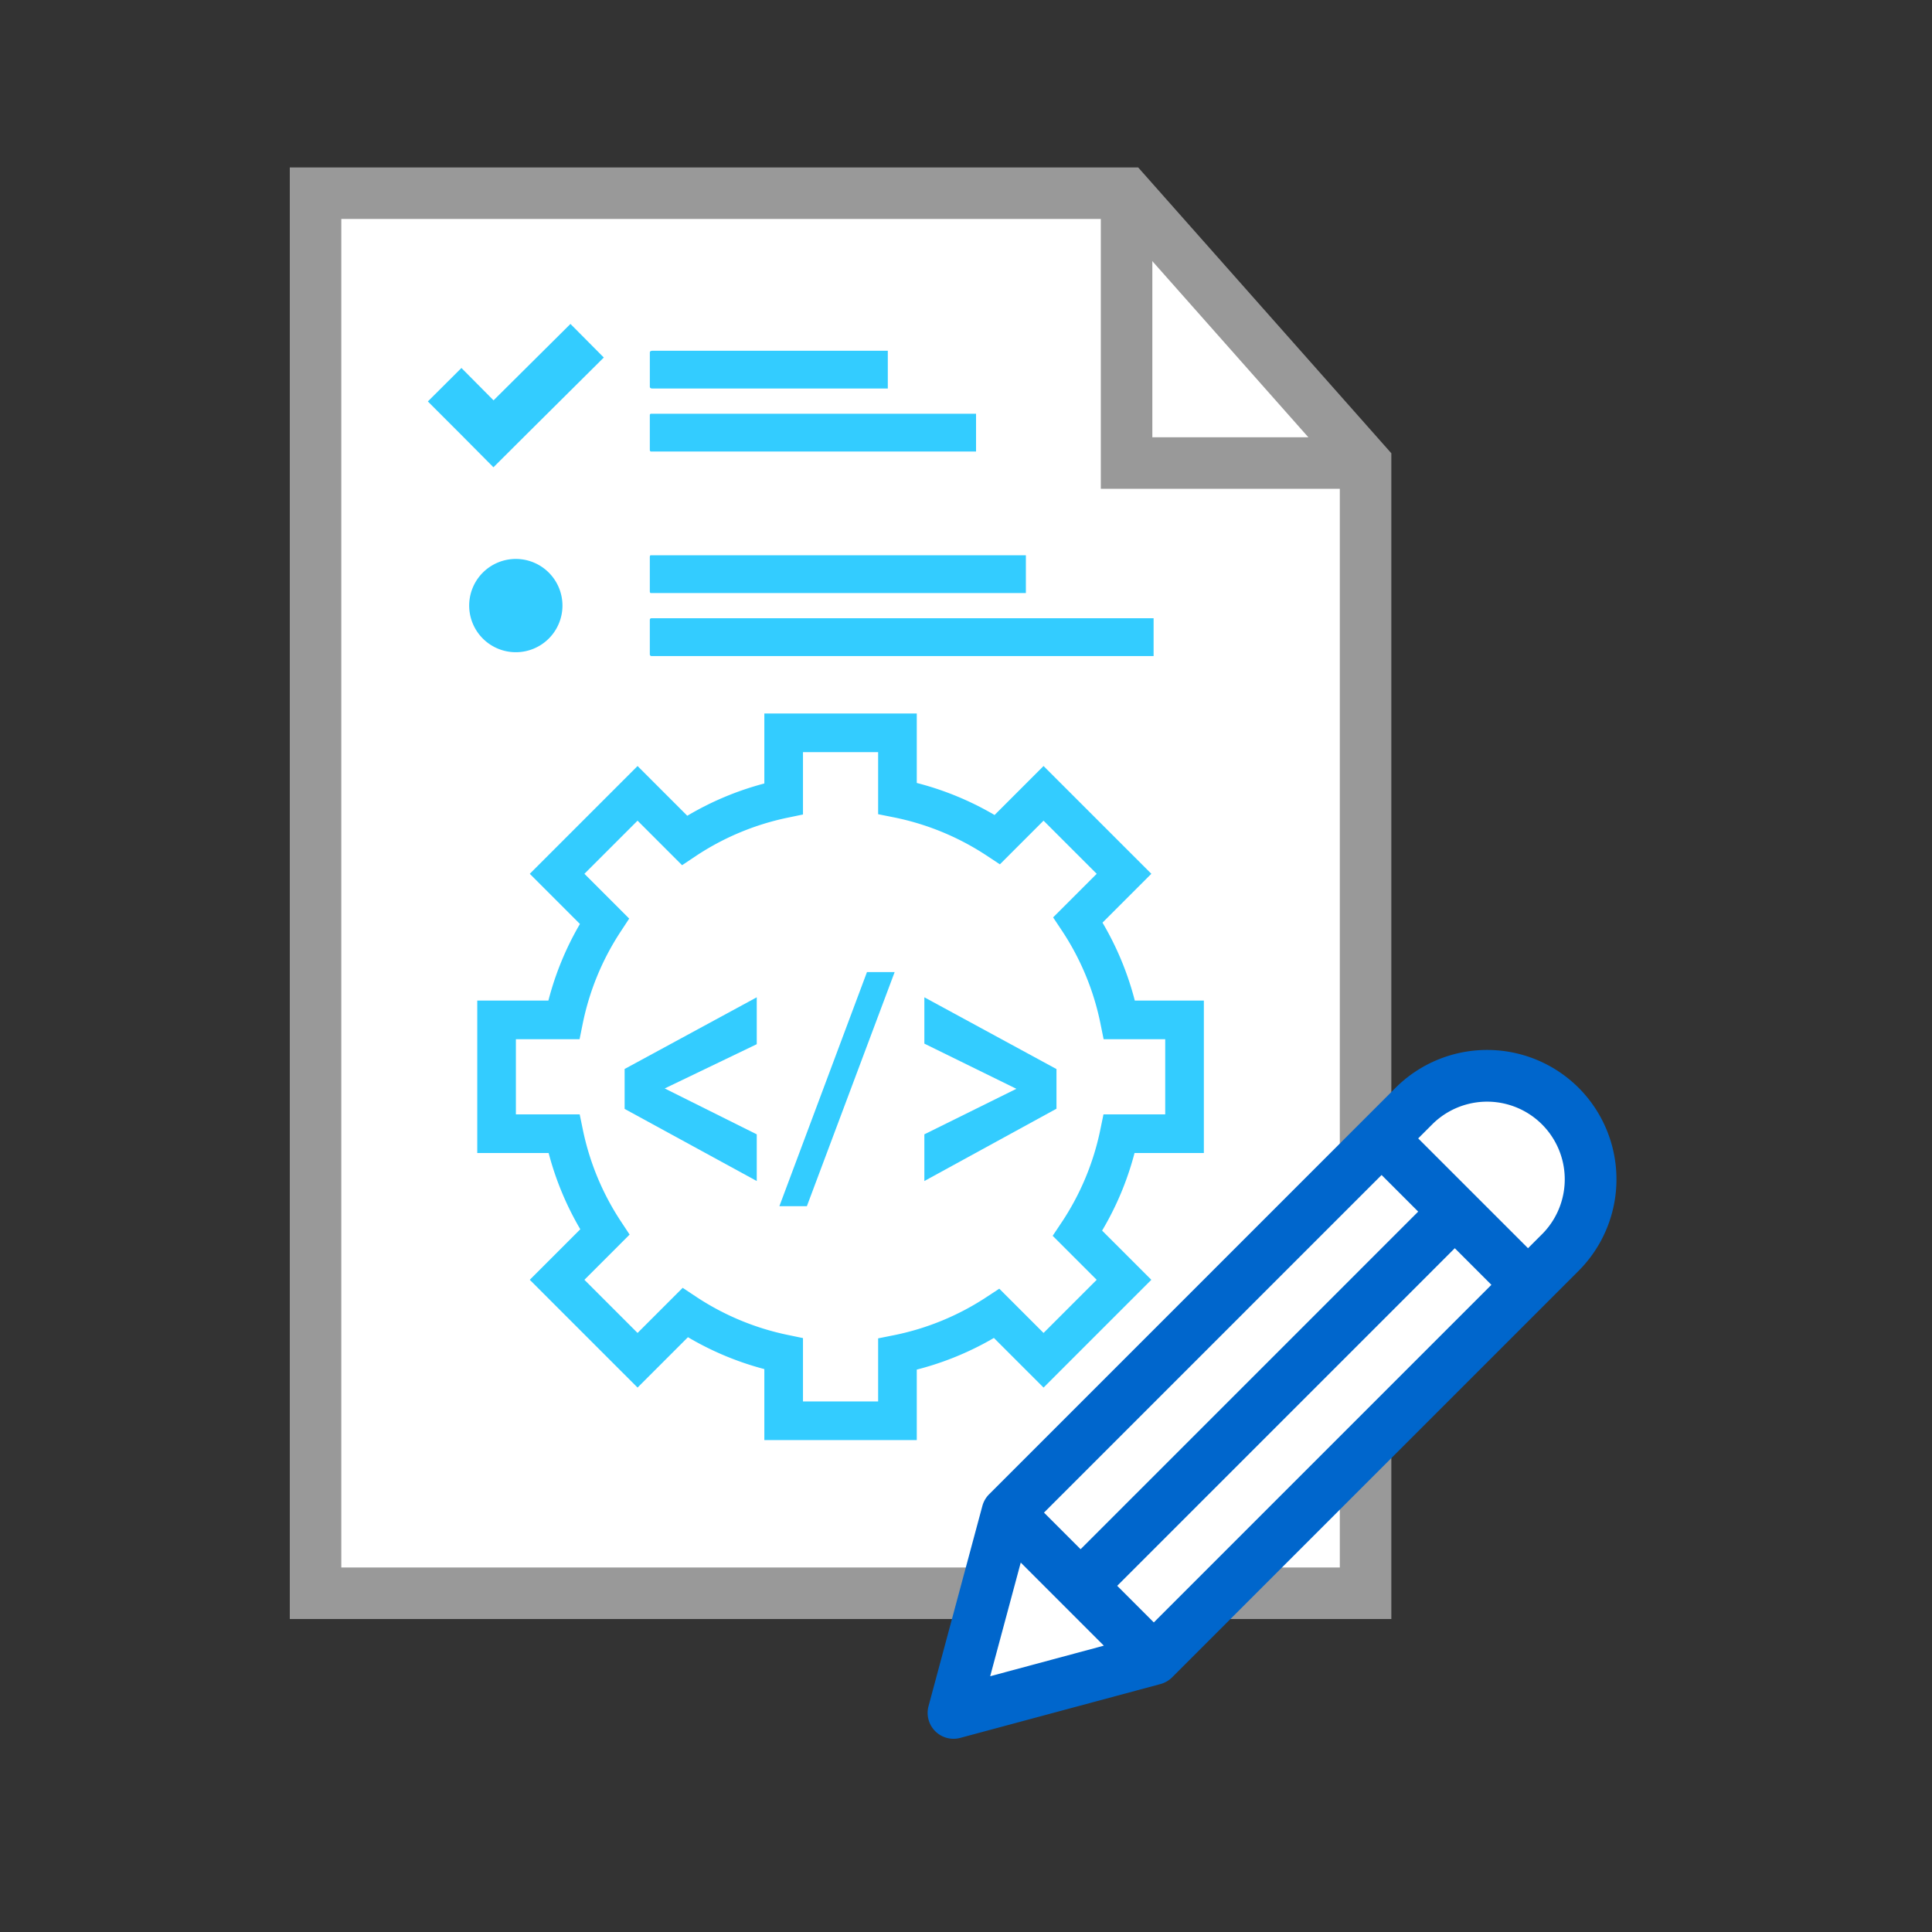 <svg xmlns="http://www.w3.org/2000/svg" viewBox="0 0 150 150"><rect x="0" y="0" width="150" height="150" fill="#333333" stroke="none"/><defs><style>.cls-1,.cls-3{fill:#fff;}.cls-1,.cls-2{stroke:#999;stroke-width:4px;}.cls-1,.cls-2,.cls-4{stroke-miterlimit:10;}.cls-2,.cls-4{fill:none;}.cls-4{stroke:#3cf;stroke-width:3px;}.cls-5{fill:#3cf;}.cls-6{fill:#06c;}</style></defs><title>icon-features</title><g id="Layer_2" data-name="Layer 2"><polygon class="cls-1" points="106.023 123.699 24.499 123.699 24.499 15 87.467 15 106.023 35.95 106.023 123.699"/><polyline class="cls-2" points="87.467 15 87.467 35.95 106.023 35.95"/><path class="cls-3" d="M91.967,88.02V79.185H86.912a21.88,21.88,0,0,0-3.219-7.767l3.576-3.576L81.021,61.595l-3.585,3.585a21.877,21.877,0,0,0-7.758-3.195V56.897H60.843v5.12a21.88,21.88,0,0,0-7.696,3.226L49.5,61.595l-6.247,6.247,3.674,3.674a21.875,21.875,0,0,0-3.156,7.669H38.554v8.835h5.231a21.875,21.875,0,0,0,3.172,7.638l-3.705,3.705L49.5,105.611l3.696-3.696a21.879,21.879,0,0,0,7.647,3.194v5.2H69.678v-5.169a21.873,21.873,0,0,0,7.709-3.163l3.634,3.634,6.247-6.247-3.607-3.607a21.879,21.879,0,0,0,3.235-7.736Z"/><path class="cls-4" d="M91.967,88.02V79.185H86.912a21.88,21.88,0,0,0-3.219-7.767l3.576-3.576L81.021,61.595l-3.585,3.585a21.877,21.877,0,0,0-7.758-3.195V56.897H60.843v5.12a21.88,21.88,0,0,0-7.696,3.226L49.5,61.595l-6.247,6.247,3.674,3.674a21.875,21.875,0,0,0-3.156,7.669H38.554v8.835h5.231a21.875,21.875,0,0,0,3.172,7.638l-3.705,3.705L49.5,105.611l3.696-3.696a21.879,21.879,0,0,0,7.647,3.194v5.2H69.678v-5.169a21.873,21.873,0,0,0,7.709-3.163l3.634,3.634,6.247-6.247-3.607-3.607a21.879,21.879,0,0,0,3.235-7.736Z"/><path class="cls-5" d="M50.639,27.232c-.093,0-.186.048-.186.114v2.704c0,.057.077.115.186.115H68.929v-2.933Z"/><path class="cls-5" d="M40.048,50.638a3.621,3.621,0,1,0-3.621-3.621A3.621,3.621,0,0,0,40.048,50.638Z"/><path class="cls-5" d="M50.538,32.123a.105.105,0,0,0-.086.115v2.704c.007.067.043.115.086.115h25.242V32.123Z"/><path class="cls-5" d="M50.521,43.11c-.035,0-.069.048-.069.115v2.704c0,.057.029.115.069.115h29.128V43.11Z"/><path class="cls-5" d="M50.567,48.001a.117.117,0,0,0-.115.115V50.82a.132.132,0,0,0,.115.115H89.565V48.001Z"/><polygon class="cls-5" points="38.319 31.082 35.826 28.57 33.218 31.168 35.721 33.671 38.31 36.279 40.908 33.69 46.879 27.758 44.29 25.15 38.319 31.082"/><path class="cls-5" d="M58.754,91.694l-10.258-5.599V82.995l10.258-5.565v3.641l-7.146,3.436,7.146,3.563Zm0,0"/><path class="cls-5" d="M60.511,93.647,67.312,75.471h2.149L62.646,93.647Zm0,0"/><path class="cls-5" d="M71.767,91.694V88.069l7.144-3.534-7.144-3.508V77.43l10.258,5.572v3.078Zm0,0"/><path class="cls-3" d="M120.69,86.329a9.269,9.269,0,0,0-13.093,0L78.52,115.406a1.874,1.874,0,0,0-.479.828l-3.853,14.327a1.853,1.853,0,0,0,2.269,2.269l14.327-3.853a1.886,1.886,0,0,0,.828-.479l29.078-29.078A9.269,9.269,0,0,0,120.69,86.329Z"/><path class="cls-6" d="M122.563,84.456a10.06,10.06,0,0,0-14.211,0L76.792,116.017a2.035,2.035,0,0,0-.52.899l-4.182,15.551a2.011,2.011,0,0,0,2.463,2.463l15.551-4.182a2.047,2.047,0,0,0,.899-.52L122.563,98.667A10.06,10.06,0,0,0,122.563,84.456ZM107.266,91.227l2.842,2.842-26.211,26.211L81.055,117.438C82.423,116.07,105.92,92.572,107.266,91.227ZM76.877,130.142l2.373-8.824,6.451,6.451Zm12.704-4.177L86.739,123.122l26.211-26.211,2.842,2.842ZM119.721,95.825l-1.086,1.086L110.108,88.385l1.086-1.086a6.029,6.029,0,1,1,8.527,8.527Z"/></g></svg>